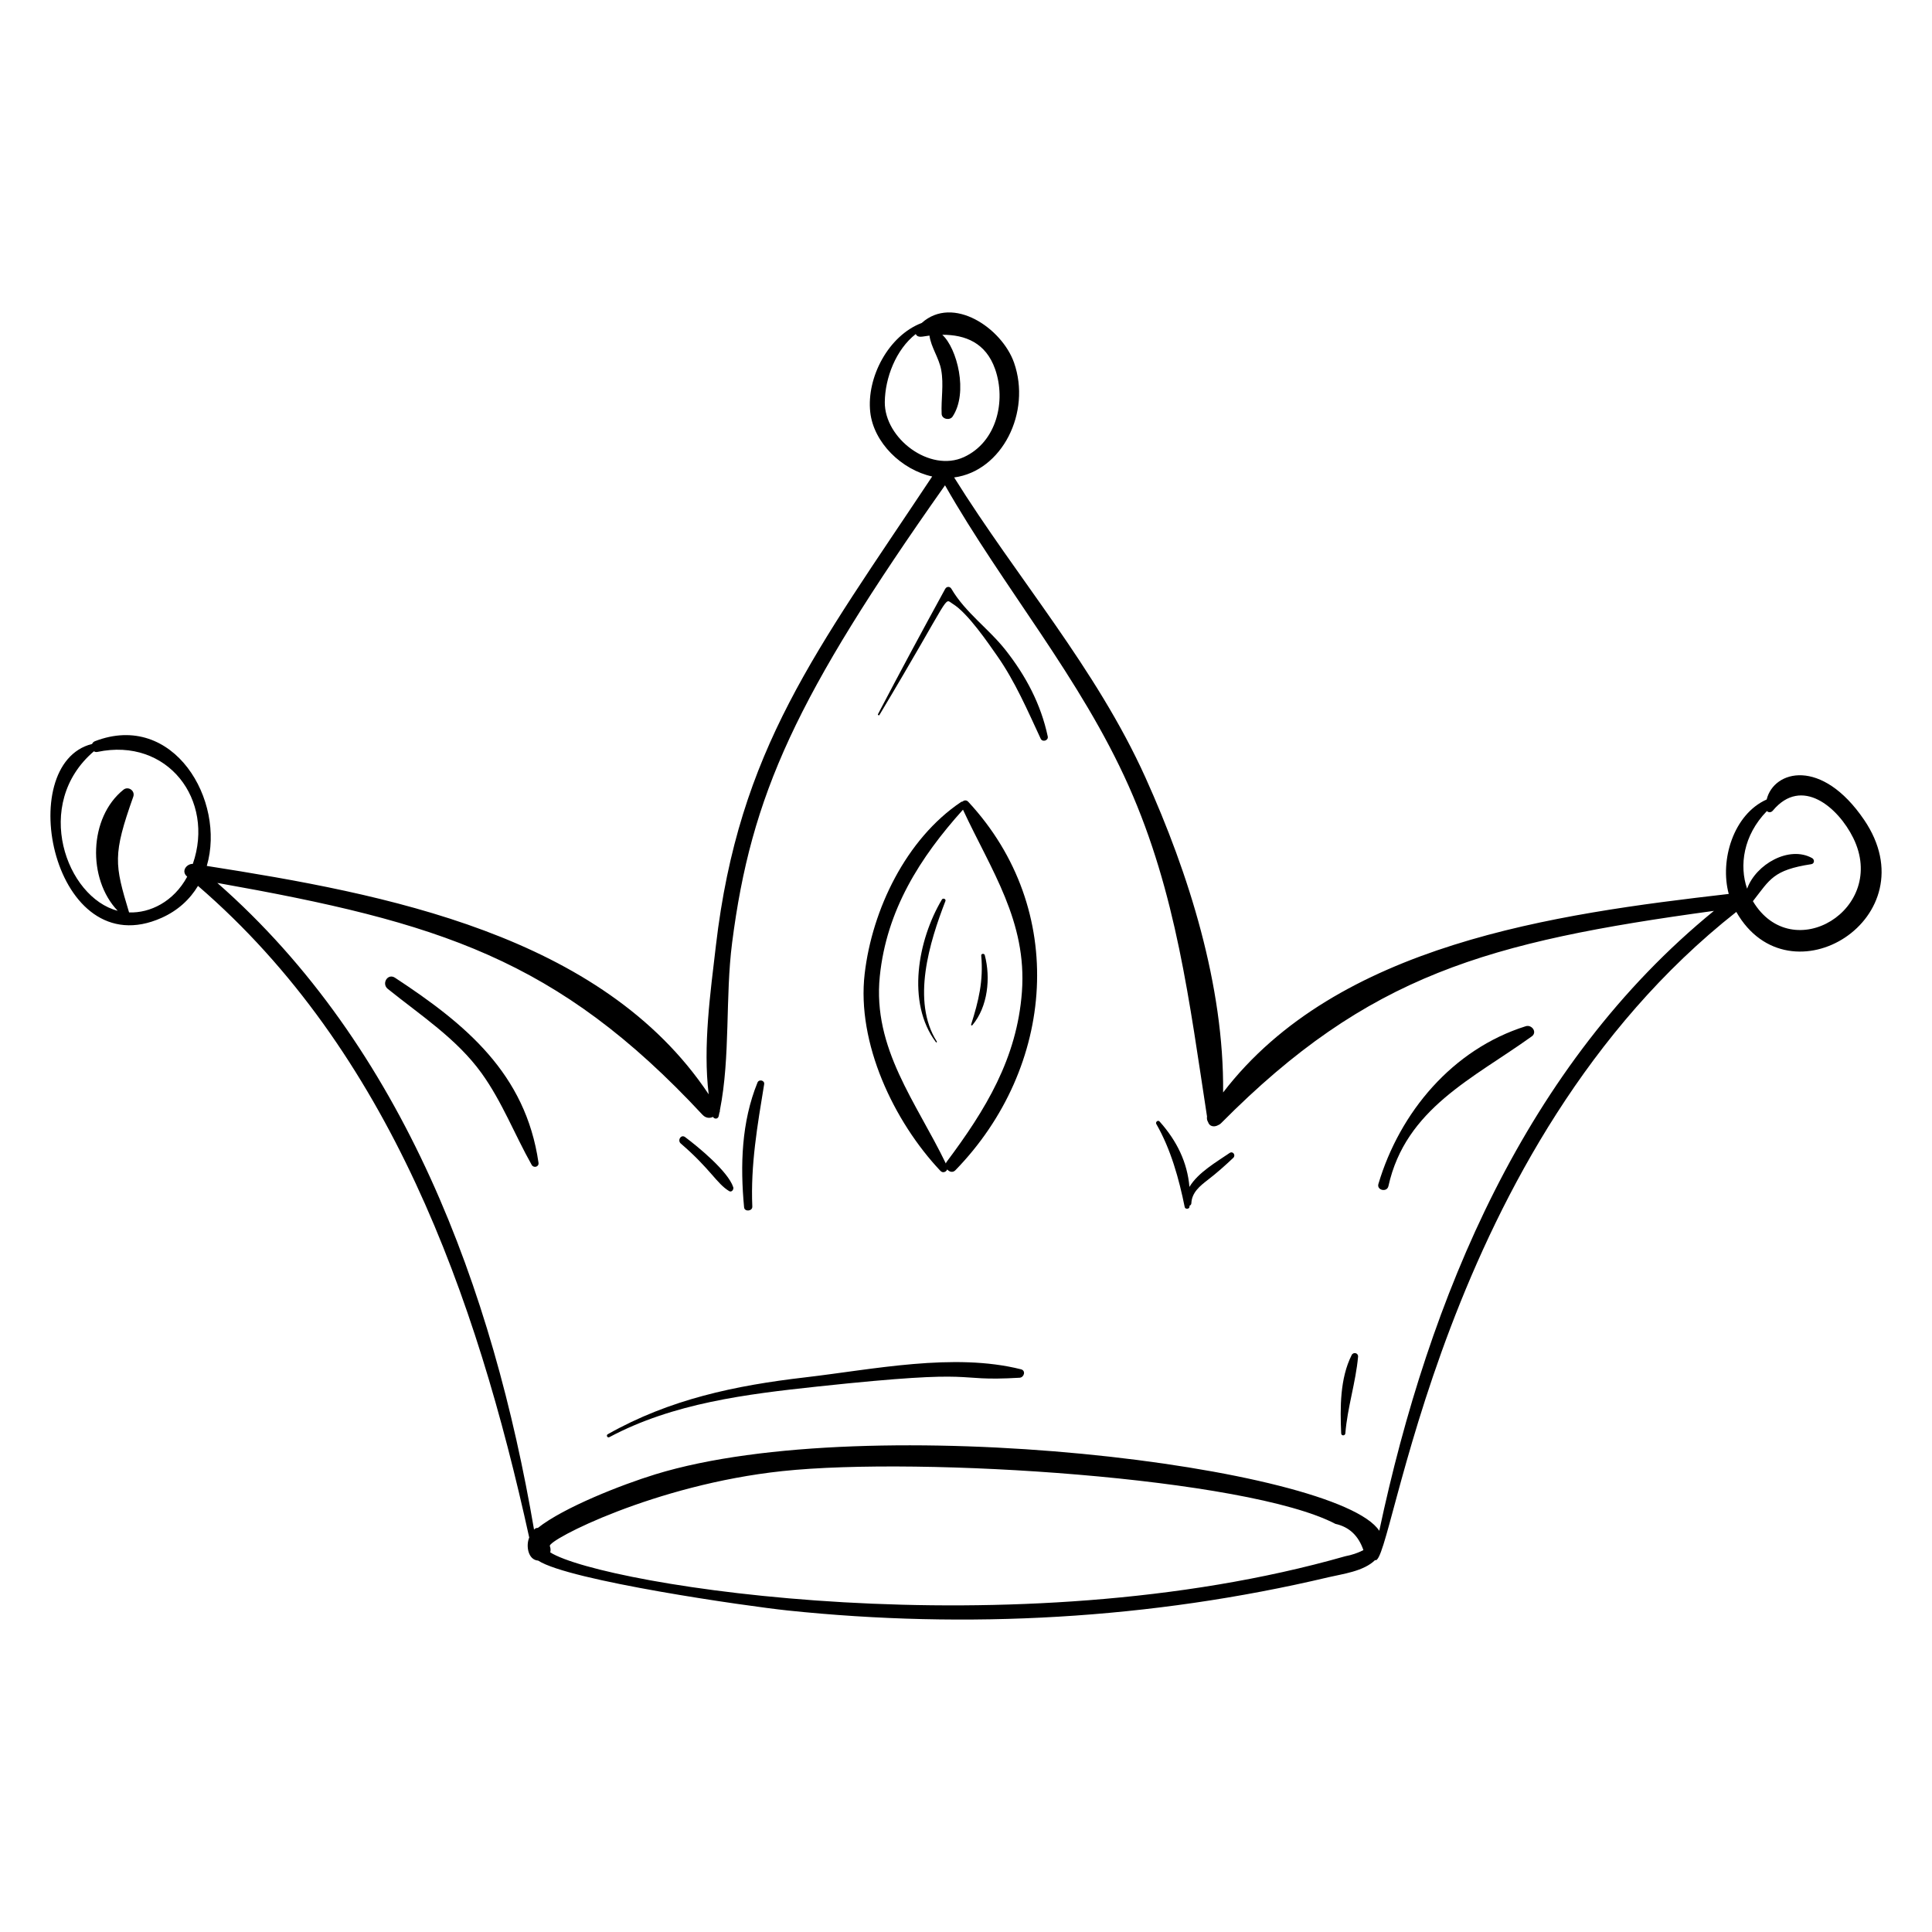 <?xml version="1.0" encoding="UTF-8"?>
<!-- Uploaded to: SVG Repo, www.svgrepo.com, Generator: SVG Repo Mixer Tools -->
<svg fill="#000000" width="800px" height="800px" version="1.1" viewBox="144 144 512 512" xmlns="http://www.w3.org/2000/svg">
 <g>
  <path d="m637.99 361.24c-11.227-16.496-23.914-13.117-25.805-5.367-8.797 3.922-12.484 16.086-10.047 25.031-46.09 5.316-103.76 13.207-134 52.609 0.266-28.355-9.102-58.012-20.562-83.414-13.113-29.051-33.988-52.762-50.719-79.57 12.715-1.707 20.488-17.246 15.875-30.41-3.203-9.141-16.148-17.996-24.473-10.527-8.812 3.348-14.648 14.441-13.637 23.621 0.895 8.098 8.316 15.289 16.414 17.059-30.68 46.195-51.246 72.223-57.328 124.42-1.434 12.32-3.461 26.594-1.898 39.312-28.27-42.418-86.082-53.16-133.01-60.523 5.078-17.285-8.766-41.102-29.641-33.055-0.371 0.141-0.617 0.41-0.758 0.73-21.113 5.254-10.285 58.906 18.414 46.086 4.375-1.957 7.527-4.941 9.652-8.469 50.824 43.855 73.711 108.72 87.781 172.69-0.914 2.125-0.348 5.922 2.367 6.113 8.168 5.328 55.582 12.113 66.098 13.215 47.391 4.969 96.191 2.363 143.36-8.809 3.699-0.875 9.289-1.539 12.352-4.555 4.617 2.504 16.762-109.57 95.711-171.76 14.043 24.664 51.543 1.562 33.855-24.426zm-442.89 11.699c-1.613-0.055-3.238 1.941-1.488 3.387-3.594 6.648-9.863 9.684-15.406 9.477-3.859-12.777-4.359-15.254 1.113-30.672 0.555-1.562-1.316-2.883-2.609-1.844-9.172 7.367-9.605 23.617-1.52 32.082-13.582-3.484-22.695-28.273-6.301-42.27 0.242 0.16 0.543 0.246 0.918 0.168 18.621-3.934 31.172 12.73 25.293 29.672zm183.38-122.4c0.066-6.402 2.945-13.898 8.188-18.004 0.629 1.125 1.73 0.621 3.648 0.398 0.422 3.129 2.531 5.906 3.113 9.117 0.707 3.914-0.055 7.707 0.113 11.629 0.062 1.422 2.164 1.828 2.906 0.715 4.219-6.336 1.18-18.113-2.734-21.676 6.129-0.023 11.555 2.144 13.996 9.09 2.961 8.43 0.445 19.32-8.258 23.324-9.039 4.156-21.074-4.934-20.973-14.594zm122.07 305.87c-87.867 25.07-196.55 7.824-210.73-1.008 0.129-0.504 0.117-1.074-0.109-1.691-0.57-1.566 27.715-16.25 61.645-19.855 36.809-3.914 123.19 1.75 146.55 13.992 3.629 0.793 6.098 3.113 7.41 6.957-1.52 0.766-3.106 1.297-4.758 1.605zm8.973-6.723c-11-16.992-134.98-32.434-191.83-14.98-8.914 2.738-24.32 8.777-31.16 14.211-0.348-0.027-0.715 0.09-1.008 0.445-10.859-63.539-34.484-127.98-83.934-171.38 58.633 10.426 90.047 20.023 128.59 61.453 0.84 0.902 1.938 0.973 2.758 0.555 0.375 0.641 1.34 0.625 1.527-0.227 0.078-0.348 0.137-0.699 0.211-1.047 0.086 0.137 0.074-0.188 0.098-0.48 2.836-14.324 1.383-29.879 3.242-44.395 5.023-39.148 16.855-65.199 56.422-121.23 15.457 27.133 35.926 51.031 48.695 79.742 12.621 28.371 16.082 57.297 20.738 87.531-0.09 0.543 0.016 1.055 0.277 1.469 0.359 1.207 1.633 1.383 2.606 0.855 0.297-0.121 0.59-0.293 0.863-0.57 39.066-39.375 70.59-48.039 130.59-56.25-49.914 40.734-75.527 102.43-88.688 164.29zm99.012-166.86c4.516-5.754 5.328-8.254 15.465-9.809 0.879-0.133 0.934-1.219 0.227-1.613-6.078-3.391-14.879 1.617-17.227 8.109-2.106-6.074-1.043-14.129 5.246-20.574 0.402 0.414 1.102 0.445 1.566-0.113 7.668-9.203 17.328-0.844 21.309 7.223 9.301 18.863-16.156 34.234-26.586 16.777z"/>
  <path d="m399.09 356.42c-0.148 0.012-0.293 0.043-0.426 0.133-14.523 9.77-23.535 28.453-25.52 45.531-2.133 18.332 7.711 39.102 20.078 52.211 0.625 0.664 1.531 0.293 1.801-0.383 0.543 0.641 1.461 0.938 2.164 0.215 26.453-27.195 29.957-69.082 3.398-97.66-0.477-0.508-1.098-0.41-1.496-0.047zm15.73 50.441c-1.301 17.637-9.637 31.266-19.965 45.062-0.102 0.133-0.148 0.277-0.195 0.422-7.797-16.191-19.453-30.484-17.504-49.609 1.785-17.512 10.625-31.469 22.043-44.164 7.488 16.105 17 29.605 15.621 48.289z"/>
  <path d="m393.61 382.39c-6.348 10.641-9.473 27.328-1.574 37.805 0.117 0.152 0.336-0.02 0.234-0.176-6.801-10.703-1.926-26.379 2.277-37.23 0.219-0.559-0.648-0.883-0.938-0.398z"/>
  <path d="m401.67 415.7c4.144-4.887 4.887-12.598 3.305-18.582-0.133-0.5-0.988-0.438-0.938 0.117 0.598 6.742-0.684 11.98-2.68 18.281-0.066 0.199 0.172 0.348 0.312 0.184z"/>
  <path d="m509.29 457.77c-0.496 1.664 2.277 2.293 2.656 0.57 4.547-20.582 22.543-28.57 37.988-39.688 1.539-1.109 0.004-3.195-1.594-2.691-19.406 6.086-33.402 22.816-39.051 41.809z"/>
  <path d="m248.68 403.11c-1.934-1.273-3.641 1.566-1.91 2.961 8.641 6.961 18.277 13.211 24.832 22.305 5.453 7.562 8.754 16.258 13.301 24.328 0.516 0.918 1.969 0.551 1.809-0.559-3.422-23.652-19.309-36.73-38.031-49.035z"/>
  <path d="m410.52 316.32c-4.465-5.688-10.719-10-14.383-16.27-0.41-0.703-1.273-0.68-1.66 0.027-6.035 11.016-11.984 22.059-17.805 33.188-0.113 0.219 0.254 0.426 0.383 0.215 19.668-32.863 16.922-30.984 19.438-29.449 3.981 2.434 9.344 10.328 11.77 13.789 4.762 6.797 8.043 14.457 11.531 21.945 0.469 1.004 2.106 0.496 1.867-0.609-1.816-8.531-5.766-15.988-11.141-22.836z"/>
  <path d="m337.24 459.66c0.656 0.395 1.273-0.445 1.078-1.039-1.387-4.203-9.227-10.633-12.754-13.281-1.082-0.812-2.125 0.867-1.148 1.707 7.887 6.781 9.484 10.602 12.824 12.613z"/>
  <path d="m343.37 463.77c-0.477-11.07 1.363-21.586 3.141-32.441 0.172-1.043-1.379-1.395-1.766-0.445-4.258 10.469-4.598 21.953-3.551 33.078 0.113 1.223 2.227 1.043 2.176-0.191z"/>
  <path d="m469.86 449.55c-3.301 2.281-8.332 5.121-10.645 8.992-0.566-6.523-3.32-12.191-7.922-17.34-0.426-0.477-1.16 0.152-0.855 0.68 3.828 6.648 6.019 14.551 7.523 22.012 0.125 0.625 1.215 0.562 1.273-0.07 0.008-0.102 0.004-0.199 0.012-0.301 0.258-0.109 0.461-0.32 0.477-0.652 0.117-2.856 2.273-4.582 4.371-6.199 2.387-1.84 4.547-3.762 6.731-5.828 0.738-0.695-0.086-1.898-0.965-1.293z"/>
  <path d="m502.21 503.1c-3.125 6.18-3.078 13.988-2.781 20.762 0.031 0.719 1.047 0.68 1.102-0.016 0.551-6.879 2.758-13.477 3.371-20.297 0.09-1.02-1.246-1.336-1.691-0.449z"/>
  <path d="m414.58 506.88c-17.805-4.488-39.211 0.047-57.23 2.141-18.535 2.152-35.898 5.797-52.297 15.07-0.492 0.277-0.078 1.039 0.426 0.773 16.93-9.031 36.379-11.41 55.207-13.422 45.699-4.891 34.406-1.203 53.527-2.328 1.203-0.078 1.707-1.898 0.367-2.234z"/>
 </g>
</svg>